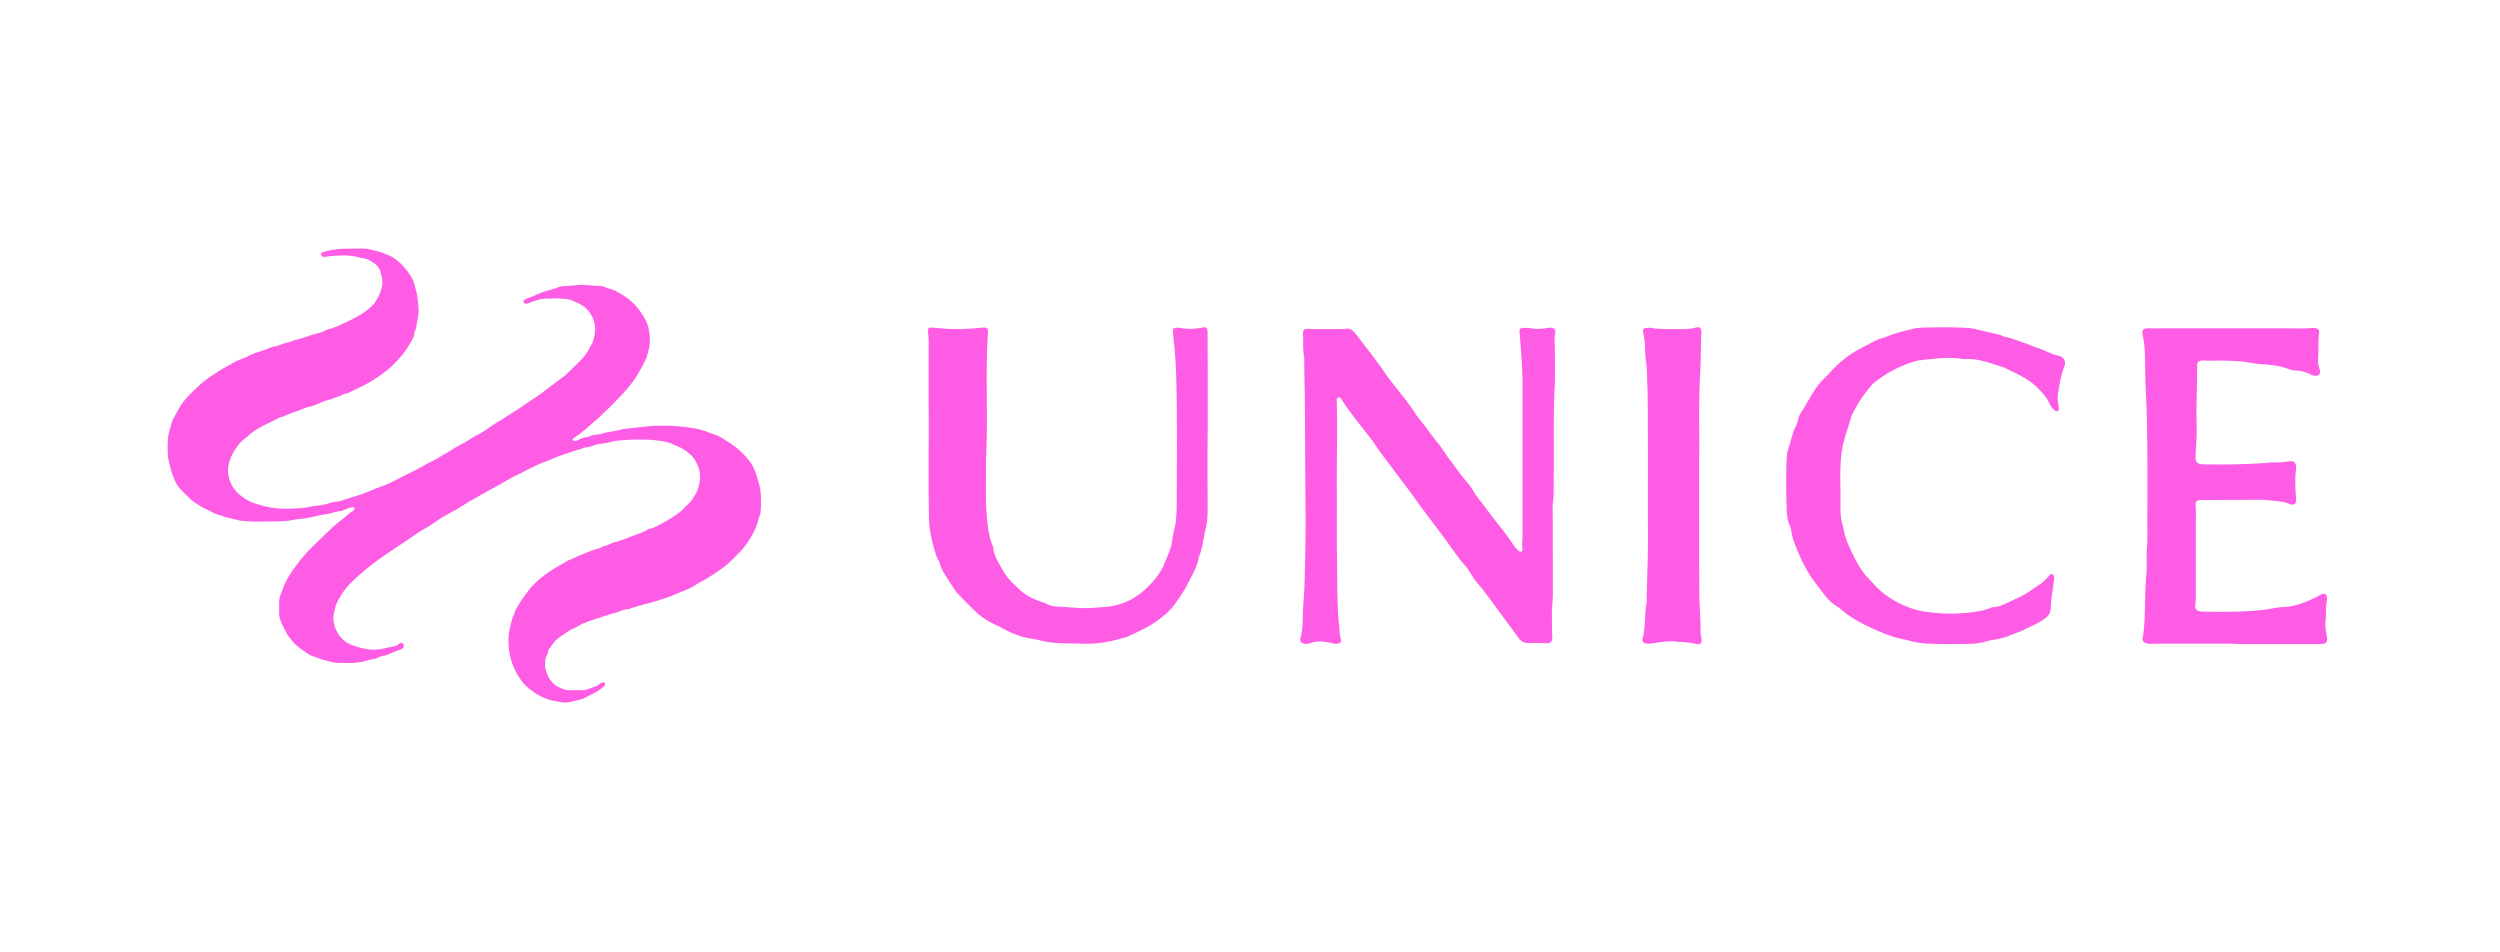 <svg xmlns="http://www.w3.org/2000/svg" xml:space="preserve" width="210" height="80" style="enable-background:new 0 0 210 80"><style>.st0{fill:#ff5ce5}</style><g id="Layer_1"><path d="M54.05 36.93c-.29 0-.57-.01-.86 0-.64.03-1.28.04-1.9.2-.28.07-.56.13-.84.15-.21.01-.41.06-.6.15-.15.06-.3.1-.46.12-.15.01-.3.05-.44.11-.22.09-.46.12-.69.21-.7.25-1.42.45-2.09.77-.25.11-.51.18-.76.29-.56.25-1.11.52-1.64.81-.2.11-.42.19-.63.3-.51.27-1 .58-1.51.85-.69.37-1.37.76-2.05 1.15-.5.28-.96.61-1.47.88-.53.28-1.05.58-1.54.92-.23.16-.45.33-.7.46-.45.24-.88.53-1.3.82-.95.65-1.92 1.27-2.85 1.94-.76.55-1.47 1.16-2.15 1.81-.37.35-.69.75-.95 1.18-.21.34-.4.7-.49 1.11-.07.31-.16.6-.12.92.08.66.34 1.24.85 1.69.19.17.41.3.65.39.43.16.87.3 1.32.37.45.07.9.05 1.35-.05l.88-.18c.16-.03.31-.09.43-.2.01-.01.03-.02.05-.03.13-.09.23-.09.31-.02.08.07.09.23.02.35a.37.37 0 0 1-.2.15c-.27.1-.56.19-.82.32-.27.13-.55.21-.85.27-.05.01-.09.02-.13.05-.23.14-.48.18-.74.22-.08.01-.16.02-.23.05-.81.29-1.65.23-2.49.22-.27 0-.52-.07-.78-.13-.46-.1-.9-.28-1.35-.43-.29-.1-.54-.29-.79-.46-.15-.1-.29-.21-.43-.32-.19-.15-.37-.31-.51-.5-.15-.2-.34-.39-.45-.61-.22-.42-.46-.82-.59-1.28a1.32 1.32 0 0 1-.06-.39v-1c0-.35.15-.68.27-1 .21-.57.48-1.11.83-1.6.2-.28.4-.55.61-.82.75-.97 1.68-1.78 2.55-2.63.34-.34.73-.64 1.11-.94.27-.22.51-.47.82-.64l.03-.03c.06-.07.15-.14.1-.24-.05-.09-.16-.05-.24-.04-.23.04-.44.14-.66.23-.09.04-.17.07-.27.08-.29.03-.57.11-.85.19-.07.02-.14.05-.21.06-.76.07-1.48.34-2.24.4-.39.03-.78.12-1.16.17-.29.04-.58.05-.88.05-.92 0-1.84.05-2.75-.03-.14-.01-.28-.03-.41-.06-.3-.07-.6-.14-.89-.21-.18-.04-.36-.09-.53-.17a.487.487 0 0 0-.11-.04c-.42-.05-.77-.29-1.14-.46-.41-.19-.78-.42-1.15-.68-.26-.19-.48-.42-.71-.64-.11-.1-.21-.22-.32-.33-.25-.26-.47-.55-.59-.89-.11-.31-.28-.59-.31-.92a.737.737 0 0 0-.04-.14c-.27-.78-.24-1.58-.2-2.39.03-.46.2-.88.31-1.32.04-.15.11-.3.19-.44.23-.4.42-.81.69-1.19.42-.57.93-1.04 1.44-1.52.39-.37.84-.67 1.29-.97.31-.2.61-.4.94-.57.33-.18.65-.39 1-.54.22-.1.46-.18.68-.28.04-.02.08-.03.11-.05.51-.3 1.1-.41 1.65-.64.24-.1.49-.19.76-.24.29-.05.54-.21.83-.27.25-.05.49-.13.72-.23.01-.01.02-.01.04-.01.67-.14 1.3-.43 1.97-.58.17-.04.34-.11.5-.19.15-.08.32-.14.49-.18.55-.15 1.05-.41 1.56-.65.23-.11.45-.23.67-.35.55-.29 1.04-.64 1.46-1.1.1-.11.16-.24.24-.37.18-.29.32-.6.4-.93.09-.35.1-.71-.01-1.06-.02-.06-.04-.13-.05-.19-.08-.47-.38-.76-.76-.99-.25-.16-.51-.27-.81-.3-.18-.02-.35-.08-.53-.12-.47-.1-.95-.12-1.43-.09-.36.02-.72.03-1.07.1-.07.01-.15.02-.22 0a.266.266 0 0 1-.2-.22c0-.09.04-.14.18-.18.61-.18 1.23-.27 1.87-.28.33-.01.67-.01 1-.01.39-.01.79 0 1.17.1.37.1.75.16 1.1.33l.15.06c.58.18 1.03.55 1.43.99.32.34.57.72.8 1.12.02.03.04.07.05.11.13.48.3.95.35 1.45.03.33.09.66.09.99 0 .18-.01.36-.04.54-.04.24-.09.47-.12.71-.03.18-.06.37-.15.53-.02.04-.04.09-.04.13-.01.38-.23.68-.41.98-.35.62-.82 1.17-1.32 1.67-.43.43-.92.79-1.42 1.13-.57.39-1.19.71-1.82 1-.13.06-.26.13-.4.19-.15.07-.29.16-.47.16-.08 0-.15.06-.22.09-.21.11-.44.18-.66.27-.35.14-.73.2-1.07.36-.28.13-.57.23-.85.34-.01 0-.01.01-.02.01-.46.05-.85.29-1.28.42-.25.07-.49.19-.74.28-.15.06-.3.14-.46.18-.13.03-.25.09-.37.15-.27.14-.53.27-.8.4-.61.29-1.2.6-1.69 1.08-.04.04-.09.08-.14.11-.32.22-.58.51-.8.82-.24.33-.42.69-.56 1.08-.23.65-.2 1.29.08 1.92.3.7.86 1.14 1.5 1.49.4.21.84.32 1.28.44.81.22 1.63.24 2.45.21.53-.02 1.06-.06 1.58-.18.3-.07.61-.06.91-.13.09-.02.19-.03.27-.06.36-.11.71-.22 1.09-.24.1-.01.19-.04.29-.08.46-.16.93-.29 1.39-.44.44-.14.87-.33 1.3-.5.04-.01.07-.04.11-.05 1.16-.41 1.36-.55 2.48-1.12.27-.14.55-.27.82-.41.39-.2.77-.42 1.16-.63.29-.15.59-.28.86-.46.31-.19.64-.36.94-.56.42-.27.86-.5 1.29-.74.32-.18.63-.41.96-.57.67-.32 1.23-.82 1.87-1.18.44-.25.85-.55 1.28-.81.22-.13.44-.27.65-.43.53-.39 1.11-.71 1.63-1.11.62-.48 1.26-.94 1.88-1.42.36-.28.66-.62.99-.93.21-.2.42-.41.61-.63.23-.26.41-.55.57-.86.01-.02.02-.05.03-.07.25-.32.31-.72.38-1.1.08-.44.01-.87-.17-1.29-.25-.58-.66-1-1.24-1.26-.15-.07-.31-.13-.46-.2-.16-.08-.34-.12-.52-.14-.43-.03-.86-.08-1.29-.04-.06 0-.12.01-.18.01-.55-.04-1.06.13-1.57.33-.11.04-.22.09-.35.09-.12 0-.18-.04-.2-.13-.02-.1.01-.17.11-.21.11-.05.22-.11.33-.15.4-.15.79-.34 1.2-.49.43-.16.89-.23 1.31-.41.15-.06.31-.09.47-.09.38-.01.76-.04 1.13-.09.19-.02.38-.02.58-.01.43.04.86.07 1.29.09.11.01.21.02.31.06.28.11.57.19.85.3.29.11.55.28.82.45.57.35 1.04.82 1.42 1.35.31.44.59.92.69 1.45.13.64.15 1.29-.05 1.93l-.06.23c-.02.09-.04.18-.08.27-.34.72-.71 1.43-1.19 2.07-.27.35-.56.69-.87 1.02-.39.42-.79.83-1.2 1.23-.42.4-.83.81-1.28 1.17-.18.14-.33.31-.5.45-.33.27-.67.52-1.02.77-.06.05-.16.08-.13.18.03.1.14.09.22.08.11-.01.22-.05.32-.11.19-.11.4-.18.62-.2.09-.01.18-.03.27-.07.22-.1.46-.14.7-.16.13-.01.25-.03.37-.07.26-.1.54-.14.82-.18.26-.04.51-.09.76-.16.22-.07.45-.07.67-.1.49-.06.98-.1 1.47-.16.48-.06.97-.06 1.45-.06.75 0 1.5.06 2.25.17.51.07 1.02.2 1.5.4.26.11.53.16.78.28.14.07.28.13.4.22.4.27.82.5 1.19.81.42.35.8.74 1.13 1.18.17.23.29.51.4.78.12.28.19.58.28.87.23.68.22 1.37.21 2.07 0 .11-.02.21-.02.32 0 .19-.03.37-.12.54a.62.62 0 0 0-.07.19c-.04.32-.18.61-.3.9-.16.38-.39.72-.61 1.07-.37.57-.87 1.02-1.34 1.5-.58.58-1.27 1.01-1.95 1.45-.23.15-.47.27-.71.4-.12.07-.24.14-.36.22-.24.17-.51.3-.78.41-.36.15-.73.29-1.09.45-.39.17-.8.29-1.2.42-.44.14-.89.26-1.34.38-.42.11-.83.24-1.24.38h-.02c-.34 0-.64.16-.95.27-.18.06-.36.09-.54.15-.31.11-.64.18-.94.32-.18.03-.34.09-.49.14-.27.09-.52.2-.79.29-.19.06-.36.19-.55.29-.28.14-.58.25-.83.43-.36.26-.75.48-1.06.81-.2.21-.34.46-.52.68-.03.03-.04.09-.04.13-.03.16-.09.31-.16.45a.86.86 0 0 0-.1.44c0 .11-.01.21-.01.32 0 .06-.01.12 0 .18.11.38.22.76.47 1.08.02.03.06.06.08.09.26.36.64.52 1.04.67.14.05.3.06.45.06.38.01.76.02 1.14 0 .18-.01.36-.04.52-.12.09-.04.19-.07.28-.1.22-.07.43-.15.6-.3.07-.06.15-.11.24-.13.07-.02.13-.01.18.05.05.06.04.12.01.19s-.08.12-.14.16c-.28.21-.55.42-.87.56-.24.11-.47.24-.71.36-.05.02-.09.06-.14.07-.4.08-.79.23-1.2.28-.23.03-.46.02-.7-.02l-.47-.09c-.79-.14-1.45-.51-2.08-1-.47-.36-.81-.82-1.09-1.33-.46-.83-.67-1.71-.69-2.65-.01-.59.11-1.15.26-1.71.05-.18.08-.36.19-.52.01-.02.02-.05.03-.07.07-.39.32-.69.51-1.02.16-.27.36-.51.54-.77.38-.54.85-.99 1.36-1.39.42-.33.87-.62 1.33-.88.27-.15.53-.31.8-.46.06-.03.12-.06.18-.08.21-.07.41-.17.6-.26.33-.15.67-.28 1.01-.42.23-.09.47-.19.72-.24.11-.02.22-.07.31-.13.05-.03.09-.06.14-.07.29-.05.54-.17.8-.3.06-.03.13-.04.19-.05.07-.01.15-.02.21-.05.22-.11.47-.14.69-.24.51-.22 1.04-.37 1.54-.6.1-.05.19-.09.28-.15.08-.05.16-.1.26-.1.19-.01.34-.11.5-.19.41-.2.81-.43 1.2-.67.4-.25.79-.51 1.12-.86.11-.12.23-.24.35-.35.27-.25.45-.56.62-.87.33-.62.42-1.28.29-1.97 0-.01 0-.03-.01-.04-.17-.47-.35-.93-.75-1.26l-.21-.18c-.22-.18-.45-.34-.72-.45-.29-.12-.56-.27-.86-.36-.36-.11-.73-.17-1.1-.2-.32-.05-.68-.06-1.04-.06zM112.3 41.62c0 2.11-.02 3.65.01 5.19.02 1.23 0 2.45.05 3.68.03.66.03 1.33.12 1.99.05.4.02.8.15 1.19.08.23-.06.38-.31.41-.16.02-.32-.02-.47-.06-.29-.08-.58-.12-.88-.13-.29-.01-.57.01-.84.11-.17.06-.35.1-.53.08-.28-.04-.44-.22-.36-.49.24-.83.17-1.68.22-2.52.03-.58.09-1.16.11-1.74.02-.55.04-1.1.05-1.65.03-1.52.06-3.04.05-4.57-.02-1.91-.03-3.83-.04-5.74-.01-1.5-.01-3-.03-4.5-.02-.89-.05-1.78-.04-2.66 0-.07 0-.15-.01-.22-.13-.63-.06-1.26-.1-1.9v-.13c.02-.23.11-.32.34-.33.21-.01.42.01.63.01h2.19c.15 0 .3-.01.44-.03.24-.03.44.04.61.2.09.08.17.16.24.25.8 1.07 1.64 2.1 2.39 3.2.3.44.63.87.97 1.29.58.73 1.16 1.45 1.67 2.24.17.26.37.49.56.73.44.56.83 1.15 1.29 1.69.37.45.66.96 1.01 1.42.51.66.98 1.35 1.53 1.98.15.17.27.35.38.54.38.64.88 1.19 1.31 1.79.47.67 1 1.28 1.49 1.94.25.33.48.67.71 1.01.1.14.22.26.35.37.07.06.14.11.23.06.09-.04.12-.13.1-.22-.07-.35 0-.7 0-1.04V32.37c0-1.45-.12-2.89-.24-4.34 0-.05-.01-.11-.01-.16 0-.24.05-.3.29-.32.23-.02.47-.01.7.03.43.08.86.06 1.29-.02.71-.13.79.12.68.65-.04.18 0 .36 0 .54 0 1.28.05 2.56-.01 3.84-.13 2.55-.04 5.09-.08 7.64-.01.65.03 1.31-.06 1.96-.05.34-.02.7-.02 1.05 0 2.21.01 4.42.01 6.63 0 .62-.1 1.24-.08 1.87.01.55-.01 1.1.03 1.65.01.09.01.19 0 .28-.02.22-.13.32-.34.36-.07.01-.15.02-.22.01-.48-.04-.95-.03-1.43-.02-.37.01-.63-.12-.85-.44-.49-.7-1.02-1.38-1.52-2.07-.65-.88-1.29-1.78-2-2.62-.35-.41-.56-.92-.92-1.33-.63-.7-1.14-1.49-1.7-2.25-.86-1.17-1.75-2.3-2.59-3.48-.58-.81-1.19-1.59-1.78-2.39-.53-.71-1.08-1.41-1.57-2.15-.19-.29-.41-.56-.63-.84-.73-.93-1.47-1.85-2.12-2.85-.07-.11-.15-.27-.32-.2-.14.06-.11.22-.11.34.07 2.84-.03 5.64.01 7.88zM101.45 36.06c-.03 2.15-.01 4.5-.01 6.84 0 .55-.05 1.09-.19 1.63-.13.5-.18 1.02-.31 1.52-.05.21-.09.41-.18.6-.03.07-.06.14-.07.21-.13.78-.55 1.43-.89 2.12-.29.6-.67 1.13-1.04 1.66-.41.61-.97 1.08-1.56 1.51-.78.56-1.65.94-2.51 1.33-.14.07-.3.09-.46.14-1.06.31-2.14.49-3.25.45-.92-.03-1.84 0-2.75-.11-.57-.07-1.11-.25-1.68-.33-.81-.12-1.56-.44-2.28-.82-.35-.19-.72-.36-1.07-.54-.44-.23-.84-.52-1.21-.86-.51-.48-.99-.98-1.48-1.48-.11-.11-.21-.24-.3-.37-.27-.4-.53-.81-.79-1.22-.19-.3-.37-.62-.46-.97-.06-.24-.22-.43-.3-.66-.33-1.01-.59-2.02-.62-3.09-.07-3.08-.01-6.15-.03-9.23-.01-1.87 0-3.74 0-5.61 0-.3-.02-.59-.06-.89-.04-.31.04-.39.34-.37.3.02.59.04.89.07 1.11.1 2.22.05 3.32-.07.38-.04.52.07.49.46-.2 3-.04 6-.11 9-.02.88-.06 1.75-.06 2.63.01 1.24-.04 2.47.07 3.71.08.85.15 1.71.49 2.51.03.07.06.14.06.21.04.63.4 1.13.68 1.66.29.56.68 1.04 1.15 1.47.06.06.13.11.19.17.59.64 1.35 1 2.16 1.26.06.02.13.03.18.06.41.27.88.29 1.34.31.69.03 1.37.12 2.06.11.59-.02 1.18-.05 1.77-.11 1.62-.16 2.9-.97 3.93-2.19.37-.43.7-.9.9-1.41.26-.65.59-1.29.67-2.01.06-.53.24-1.03.3-1.56.09-.8.08-1.6.08-2.41.01-2.64.03-5.29-.01-7.93-.02-1.56-.05-3.13-.23-4.69-.03-.29-.06-.59-.08-.88-.02-.28.06-.36.34-.36.14 0 .27.01.41.04.55.09 1.1.06 1.64-.04.05-.01.1-.02.16-.03.23-.02.31.04.35.26.01.06.01.13.01.19.01 2.64.01 5.28.01 8.11zM187.79 54.07h-6.57c-.18 0-.36.01-.54.01-.14 0-.27-.01-.41-.05-.24-.08-.32-.21-.28-.46.19-1.14.18-2.29.21-3.44.02-.64.03-1.29.1-1.93.04-.41.02-.82.02-1.24 0-.3-.01-.59.02-.89.06-.62.04-1.25.04-1.87 0-2.38.02-4.76-.01-7.14-.02-1.32-.04-2.64-.11-3.96-.06-1.07-.06-2.13-.08-3.2-.02-.58-.06-1.16-.19-1.73-.02-.08-.03-.17-.03-.25.01-.2.09-.29.28-.32.09-.02.19-.02.28-.02h11.86c.61 0 1.23.03 1.84-.03.08-.01.17 0 .25.01.26.04.36.15.33.41-.09.73-.02 1.46-.08 2.19-.02.27.02.53.1.78.02.07.05.14.06.21.04.27-.1.42-.38.42-.14 0-.27-.05-.39-.11a3 3 0 0 0-1.31-.34c-.18-.01-.36-.05-.53-.11-.71-.27-1.45-.37-2.2-.41-.4-.02-.8-.09-1.19-.16-.73-.13-1.47-.12-2.21-.15-.52-.02-1.04.03-1.55-.01-.09-.01-.19 0-.28.03-.19.04-.26.14-.28.33v.06c.01 1.68-.09 3.36-.04 5.04.02.82-.04 1.63-.09 2.44-.04.66.12.83.79.83.73 0 1.46.02 2.19 0 1.11-.03 2.22-.05 3.32-.16.18-.02.36-.02.54-.01.32.01.63-.03.95-.08.48-.09.71.13.65.61-.1.81-.07 1.62 0 2.44.05.54-.14.69-.64.49a1.93 1.93 0 0 0-.52-.15c-.66-.08-1.32-.17-1.99-.17-1.53.01-3.07.01-4.6.02-.13 0-.25 0-.38.02-.26.04-.33.12-.31.39.04.51.02 1.01.02 1.52v6.12c0 .25-.01.51-.04.76-.05.32.06.47.38.54.11.02.23.03.35.03 1.32.02 2.64.02 3.96-.06.67-.04 1.34-.13 2.01-.25.19-.03.38-.06.57-.07 1.12-.03 2.12-.45 3.09-.95.06-.03.11-.06.17-.09.33-.18.52-.07.53.31 0 .05 0 .11-.01.16-.12.6-.05 1.2-.12 1.8-.04.38.03.76.1 1.13.11.62 0 .74-.61.74h-7.04v-.03zM154.6 40.9v1.87c0 .38.03.76.13 1.13.15.56.22 1.14.46 1.68.37.85.76 1.7 1.3 2.46.26.37.6.68.9 1.02.72.8 1.6 1.39 2.57 1.81.44.19.91.35 1.38.44 1.54.29 3.09.31 4.64.07.39-.06.77-.14 1.14-.28.1-.04.2-.09.3-.09.74-.06 1.35-.47 2-.75.65-.28 1.21-.69 1.79-1.08.32-.21.6-.46.86-.75.01-.02.03-.03.04-.05.08-.08.16-.2.29-.14.14.06.15.2.14.33-.03.33-.06.65-.11.98-.09.51-.15 1.02-.17 1.54-.01.35-.16.62-.44.83-.47.35-.99.61-1.52.83-.02.01-.04.01-.06.02-.47.3-1.01.42-1.51.64-.36.15-.72.24-1.1.3-.32.06-.65.11-.96.21-.54.17-1.11.16-1.67.17-.9.01-1.8.02-2.7-.01-.63-.02-1.27-.07-1.88-.25a6.78 6.78 0 0 0-.43-.11c-.74-.13-1.45-.39-2.14-.68-1.19-.5-2.34-1.08-3.32-1.95-.03-.03-.06-.06-.1-.08-.64-.34-1.07-.88-1.48-1.45-.21-.29-.45-.56-.65-.86-.5-.7-.9-1.46-1.23-2.25-.26-.63-.54-1.26-.62-1.96a.665.665 0 0 0-.07-.24c-.23-.46-.28-.95-.3-1.45-.04-1.42-.07-2.83 0-4.25.01-.26.03-.53.12-.78.17-.47.27-.96.42-1.43.04-.13.09-.26.15-.38.14-.25.25-.51.29-.8.03-.21.16-.39.27-.57.49-.75.88-1.57 1.43-2.28.31-.4.7-.73 1.04-1.11a9.32 9.32 0 0 1 2.16-1.75c.42-.25.86-.45 1.29-.68.31-.17.62-.32.96-.4.2-.05.39-.15.59-.22.57-.22 1.18-.34 1.77-.5.49-.14 1.01-.13 1.51-.14 1.08-.03 2.16-.02 3.23.04.23.01.46.06.69.11.62.15 1.23.29 1.85.43.11.03.23.06.33.11.08.04.15.09.23.1.6.08 1.12.36 1.69.53.35.11.69.29 1.04.39.62.18 1.17.55 1.8.67.44.09.62.5.47.88-.31.77-.43 1.59-.55 2.4-.04.28-.01.55.04.82.02.1.04.21.04.31.01.09-.01.17-.1.22-.1.05-.19.01-.26-.06-.17-.16-.33-.33-.42-.55-.19-.46-.52-.81-.85-1.17-.52-.57-1.16-.97-1.85-1.32-.33-.17-.67-.32-.99-.49-.06-.03-.11-.06-.17-.08-1.03-.29-2.03-.74-3.14-.69-.12.01-.23 0-.35-.02-1.23-.18-2.45.01-3.66.14-.06.01-.13.02-.19.04-1.32.38-2.51 1-3.57 1.86-.2.16-.34.38-.5.57-.5.63-.93 1.31-1.29 2.03-.03.07-.07.13-.09.2-.2.74-.47 1.46-.66 2.21-.19.76-.24 1.52-.26 2.29-.01.46 0 .93 0 1.4-.01.02 0 .02.01.02zM142.73 38.4c0 3.93-.01 7.44.01 10.95 0 .82.04 1.65.08 2.47.02.37.04.74.02 1.11-.01.23.03.46.08.69.09.37-.09.58-.46.47-.57-.17-1.15-.13-1.73-.2-.56-.06-1.14.04-1.7.12-.22.03-.44.08-.66.06-.35-.03-.48-.2-.37-.53.09-.25.1-.51.13-.78.07-.65.05-1.31.16-1.96.02-.09.03-.19.03-.28.03-1.9.12-3.8.11-5.7-.02-2.77.01-5.54-.01-8.31-.01-1.35.01-2.71-.04-4.06-.03-.75-.02-1.5-.13-2.24-.08-.51-.04-1.03-.1-1.55-.03-.23-.07-.46-.12-.69-.07-.3.02-.41.33-.43.15-.01.3-.01.44.02.45.08.9.08 1.36.08.38 0 .76 0 1.14.01.38 0 .76-.03 1.13-.13.36-.09.49.03.48.4-.04 1.25-.04 2.49-.11 3.74-.13 2.39-.03 4.78-.07 6.74z" class="st0"/></g></svg>